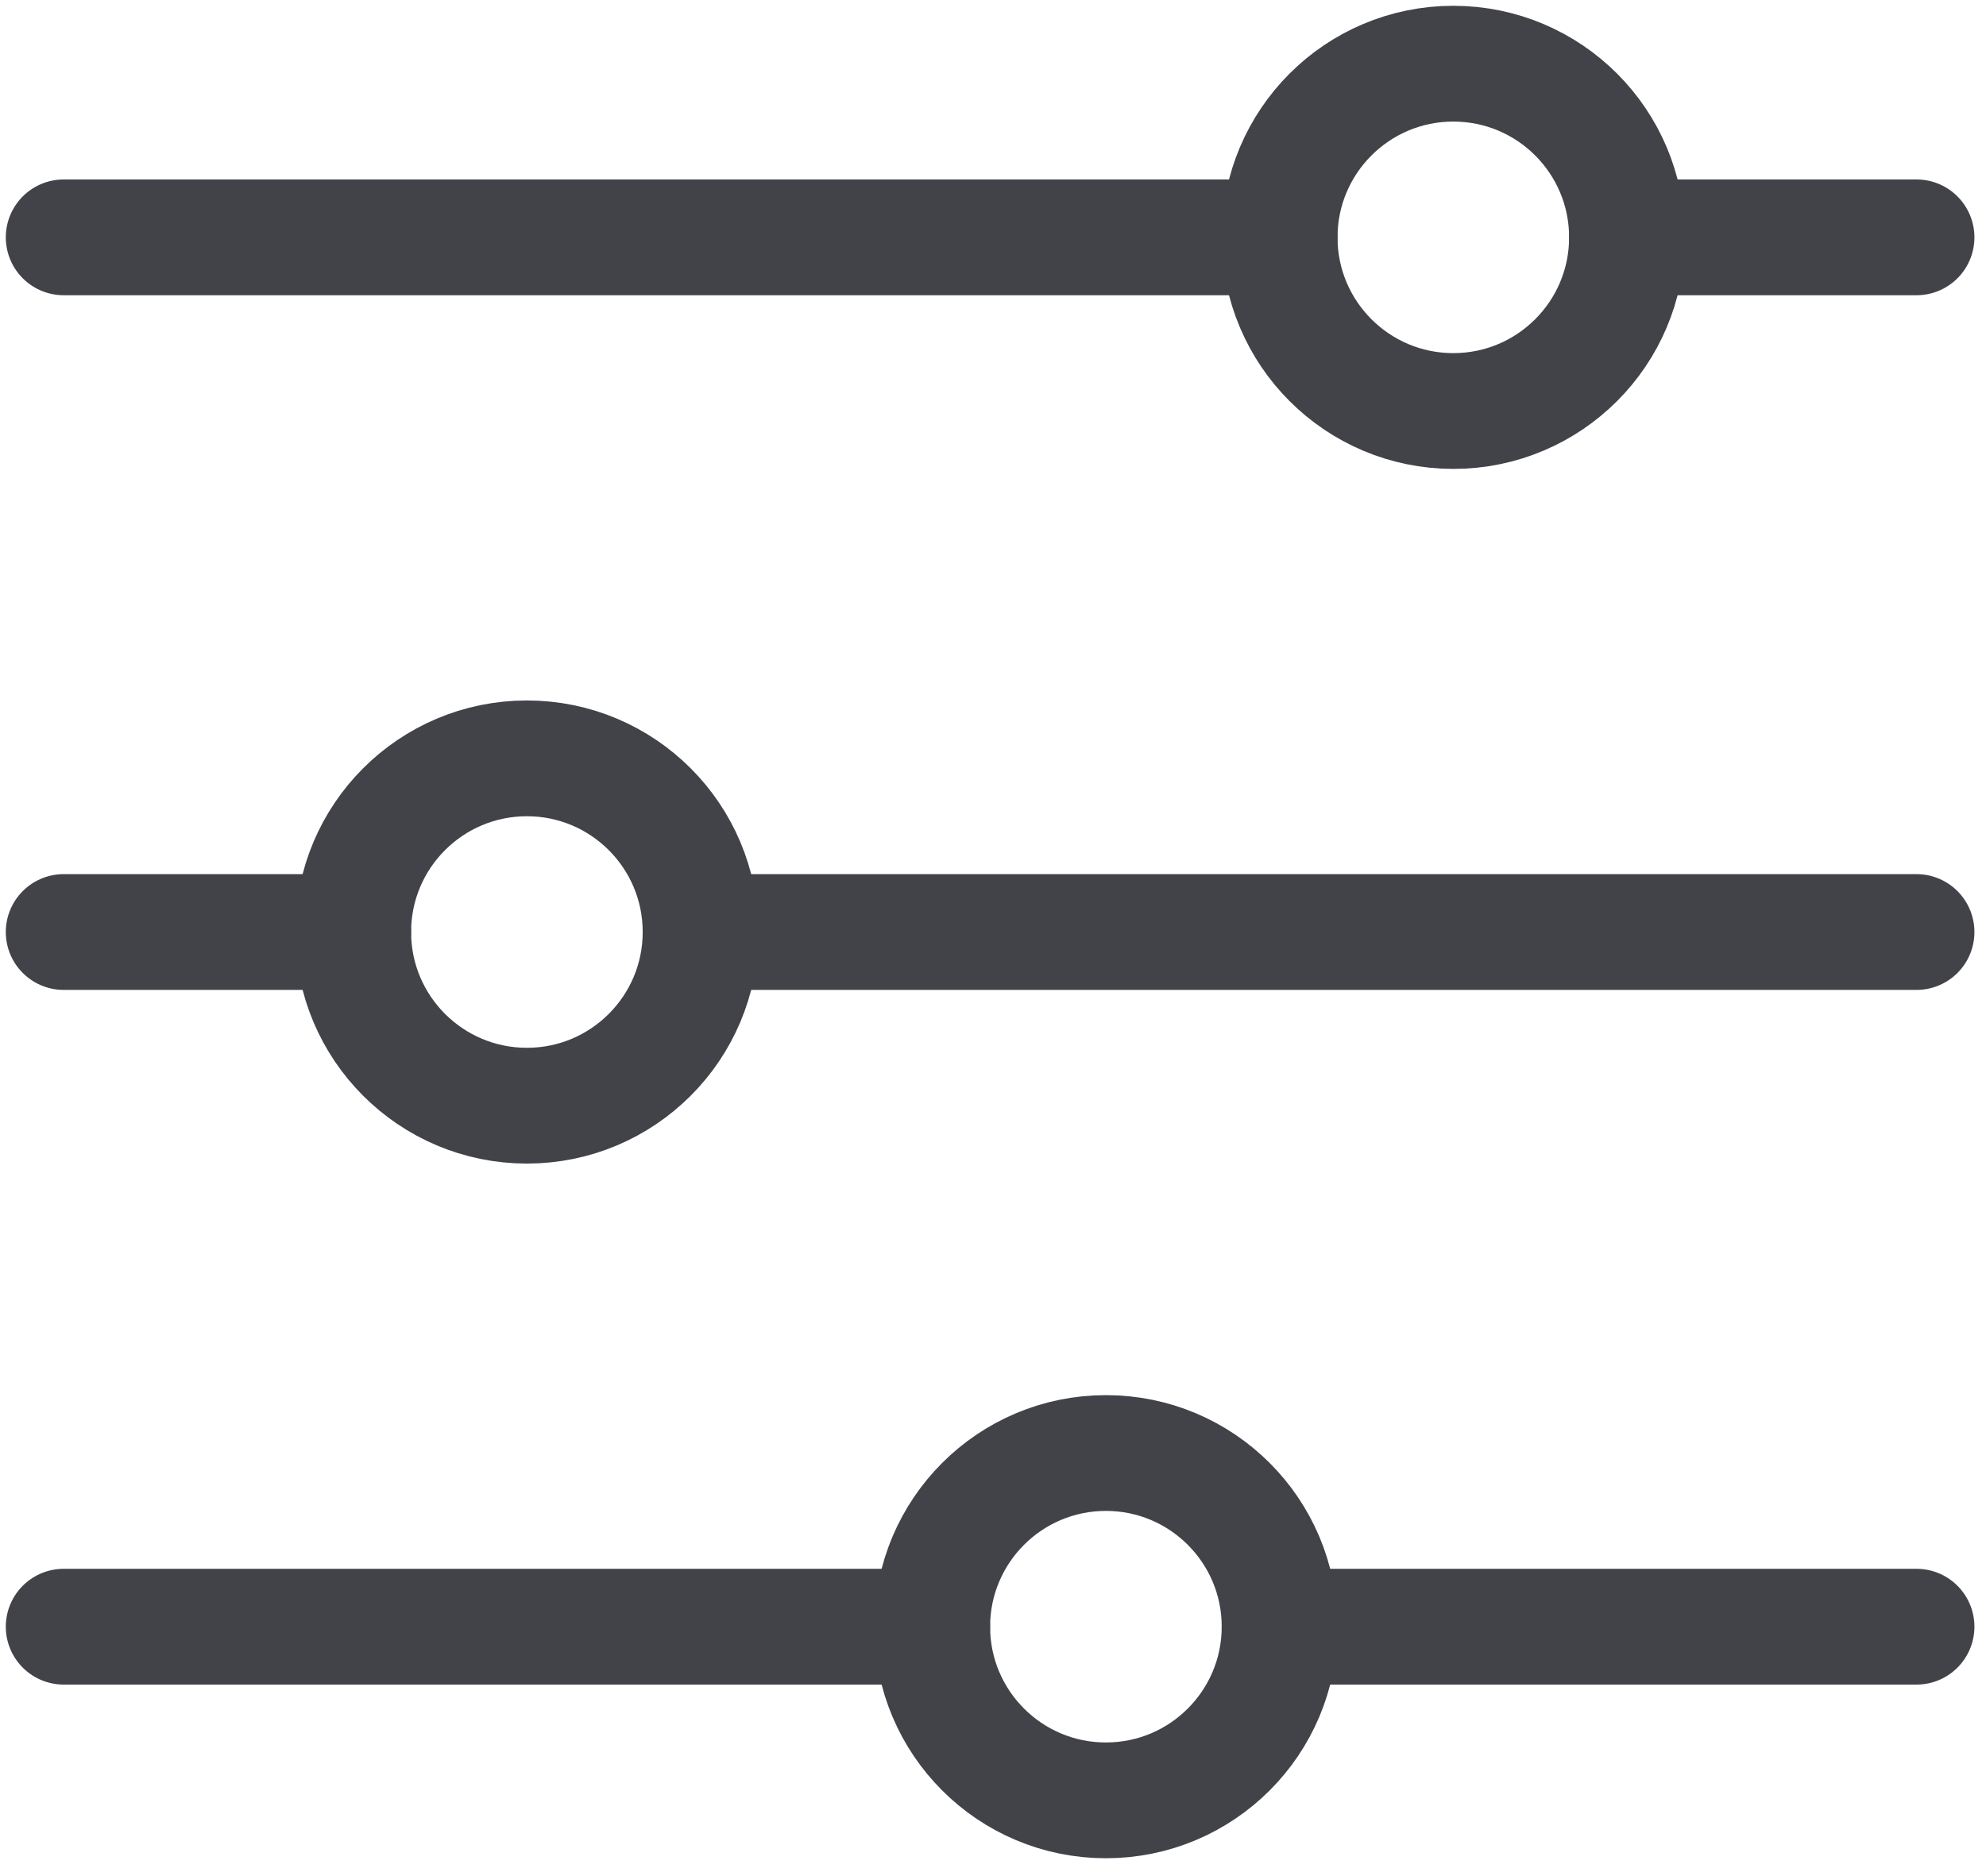<?xml version="1.0" encoding="utf-8"?>
<!-- Generator: Adobe Illustrator 24.0.2, SVG Export Plug-In . SVG Version: 6.00 Build 0)  -->
<svg version="1.1" id="Calque_1" xmlns="http://www.w3.org/2000/svg" xmlns:xlink="http://www.w3.org/1999/xlink" x="0px" y="0px"
	 viewBox="0 0 34.3 32.4" style="enable-background:new 0 0 34.3 32.4;" xml:space="preserve">
<style type="text/css">
	.st0{fill:none;stroke:#424349;stroke-width:2;stroke-linecap:round;stroke-miterlimit:10;}
</style>
<circle class="st0" cx="9.1" cy="16.1" r="3"/>
<circle class="st0" cx="19.1" cy="28.1" r="3"/>
<circle class="st0" cx="25.1" cy="4.1" r="3"/>
<line class="st0" x1="12.1" y1="16.1" x2="33.1" y2="16.1"/>
<path class="st0" d="M12.1,16.1"/>
<line class="st0" x1="1.1" y1="16.1" x2="6.1" y2="16.1"/>
<line class="st0" x1="22.1" y1="28.1" x2="33.1" y2="28.1"/>
<line class="st0" x1="1.1" y1="28.1" x2="16.1" y2="28.1"/>
<line class="st0" x1="28.1" y1="4.1" x2="33.1" y2="4.1"/>
<line class="st0" x1="1.1" y1="4.1" x2="22.1" y2="4.1"/>
</svg>
